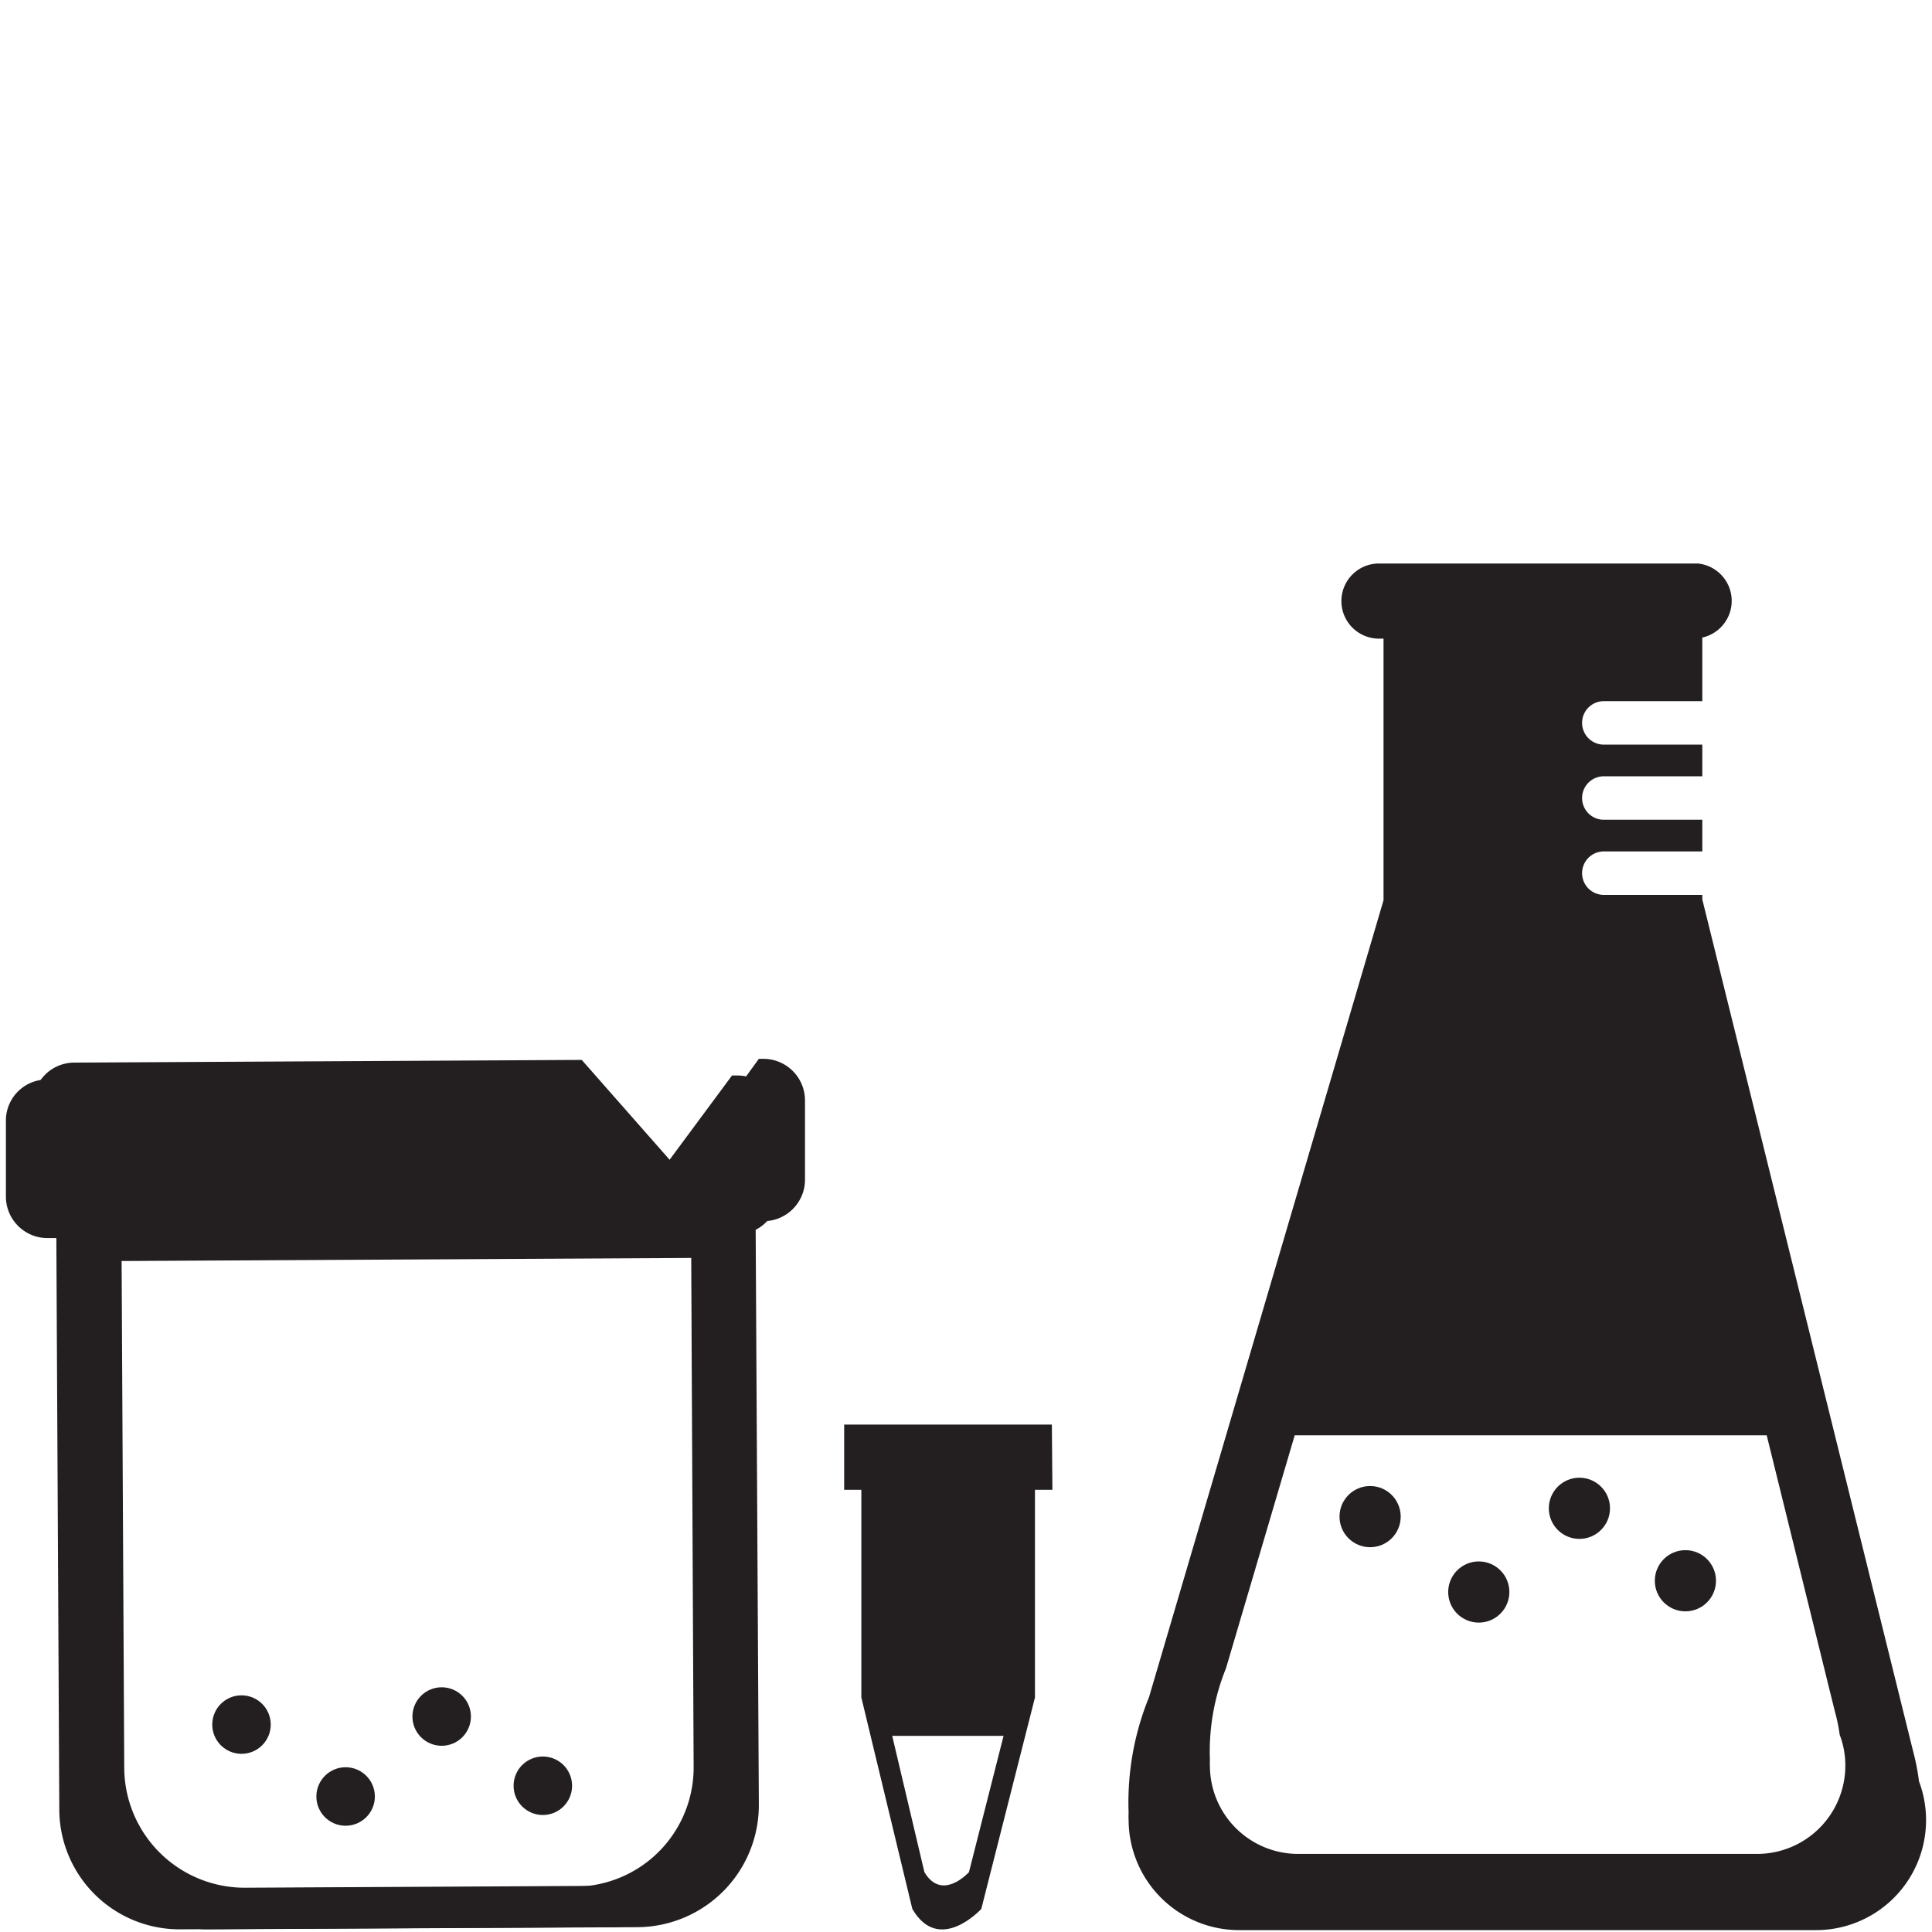 <svg id="Layer_1" data-name="Layer 1" xmlns="http://www.w3.org/2000/svg" viewBox="0 0 72 72"><defs><style>.cls-1{fill:#231f20;}</style></defs><title>High Priority</title><path class="cls-1" d="M71.51,66.34a8.65,8.65,0,0,0-.22-1.1L63.44,33.52v-.17H59.77a.81.81,0,0,1,0-1.62h3.67V30.55H59.77a.81.81,0,0,1,0-1.62h3.67V27.75H59.77a.81.81,0,0,1,0-1.62h3.67V23.76A1.4,1.4,0,0,0,63.27,21H51.39a1.4,1.4,0,0,0,0,2.8h.17v9.75l-8.74,29.7a10.38,10.38,0,0,0-.76,4.3,2.45,2.45,0,0,0,0,.27,4.12,4.12,0,0,0,4.11,4.11H67.67a4.1,4.1,0,0,0,3.84-5.56Zm-6,2.75H48.37a3.29,3.29,0,0,1-3.28-3.28,1.8,1.8,0,0,1,0-.22,8.23,8.23,0,0,1,.6-3.42l2.56-8.68H65.84l2.54,10.29a6.15,6.15,0,0,1,.18.87,3.19,3.19,0,0,1,.21,1.16A3.29,3.29,0,0,1,65.5,69.09Z"/><circle class="cls-1" cx="51.06" cy="56.52" r="1.14"/><circle class="cls-1" cx="55.11" cy="59.33" r="1.14"/><circle class="cls-1" cx="58.86" cy="56.21" r="1.14"/><circle class="cls-1" cx="62.81" cy="58.91" r="1.14"/><path class="cls-1" d="M39.2,53.09H31.46v2.43h.64v7.74L34,71.14c1,1.72,2.57,0,2.57,0l2-7.88V55.52h.65ZM36.11,69.77s-1,1.11-1.66,0l-1.2-5.08H37.4Z"/><circle class="cls-1" cx="9" cy="64.27" r="1.09"/><circle class="cls-1" cx="12.88" cy="66.95" r="1.09"/><circle class="cls-1" cx="16.46" cy="63.97" r="1.09"/><circle class="cls-1" cx="20.23" cy="66.55" r="1.09"/><path class="cls-1" d="M1.23,41.16v3a1.55,1.55,0,0,0,1.55,1.53h.33L3.23,67.4a4.53,4.53,0,0,0,4.54,4.5l16-.08a4.55,4.55,0,0,0,4.51-4.55l-.12-21.76h.33A1.55,1.55,0,0,0,30,44l0-3a1.55,1.55,0,0,0-1.55-1.54h-.17l-3,4.13-3.6-4.09-18.9.1A1.54,1.54,0,0,0,1.23,41.16Zm3.3,5.38,22.23-.11.1,19.35a4.47,4.47,0,0,1-4.45,4.5l-13.27.07a4.49,4.49,0,0,1-4.51-4.46Z"/><path class="cls-1" d="M.22,41.73v2.9a1.55,1.55,0,0,0,1.55,1.51h.33l.11,21.35A4.48,4.48,0,0,0,6.76,71.9l16-.08a4.49,4.49,0,0,0,4.5-4.46L27.16,46h.33A1.54,1.54,0,0,0,29,44.48l0-2.9a1.52,1.52,0,0,0-1.54-1.5h-.18l-3,4.05-3.6-4-18.9.1A1.53,1.53,0,0,0,.22,41.73ZM3.52,47l22.24-.12.09,19a4.44,4.44,0,0,1-4.46,4.43l-13.26.06A4.43,4.43,0,0,1,3.62,66Z"/></svg>